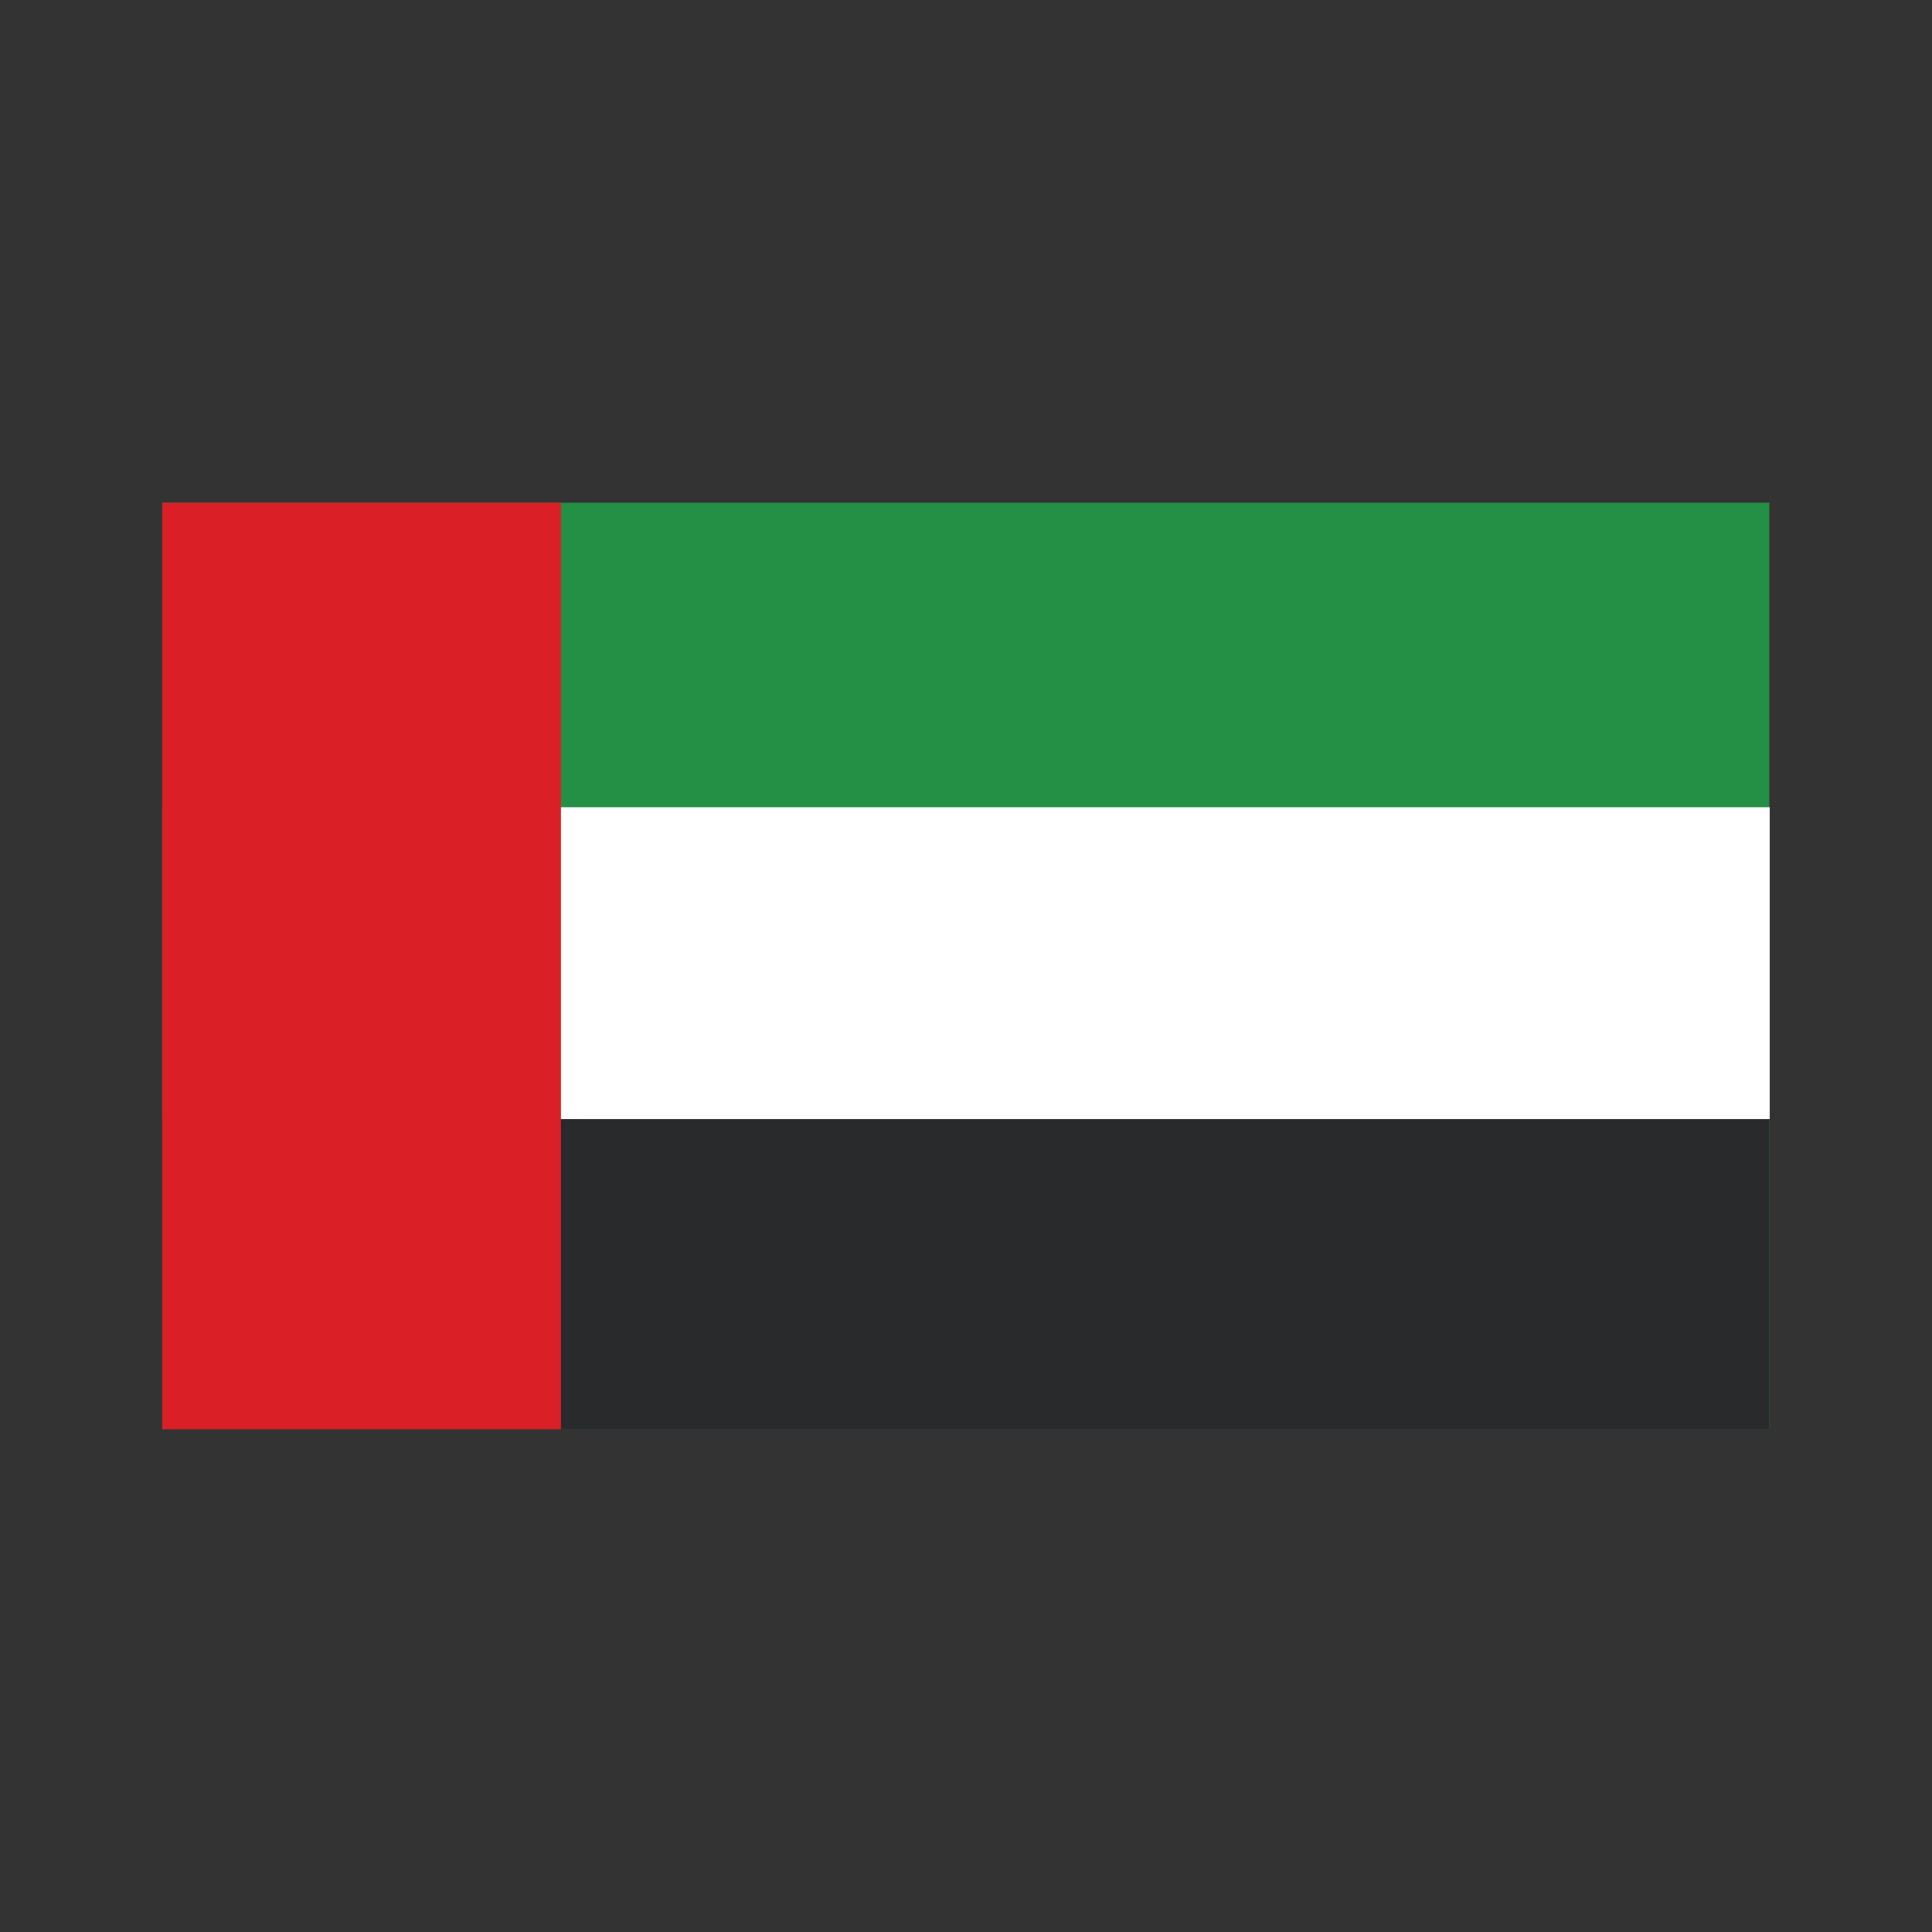 <svg enable-background="new 0 0 512 512" height="512" viewBox="0 0 512 512" width="512" xmlns="http://www.w3.org/2000/svg"><rect x="0" y="0" width="512" height="512" fill="#333333" stroke="none"/><g id="Arab_emirates_x2C__Country_x2C__flag_x2C_"><g clip-rule="evenodd" fill-rule="evenodd"><path d="m43 133.228h425.891v245.436h-425.891z" fill="#239045"/><path d="m43 257.08h425.891v121.584h-425.891z" fill="#282a2b"/><path d="m43 213.924h426v82.64h-426z" fill="#fff"/><path d="m43 133.228h105.653v245.543h-105.653z" fill="#db1f26"/></g></g><g id="Layer_1"/></svg>